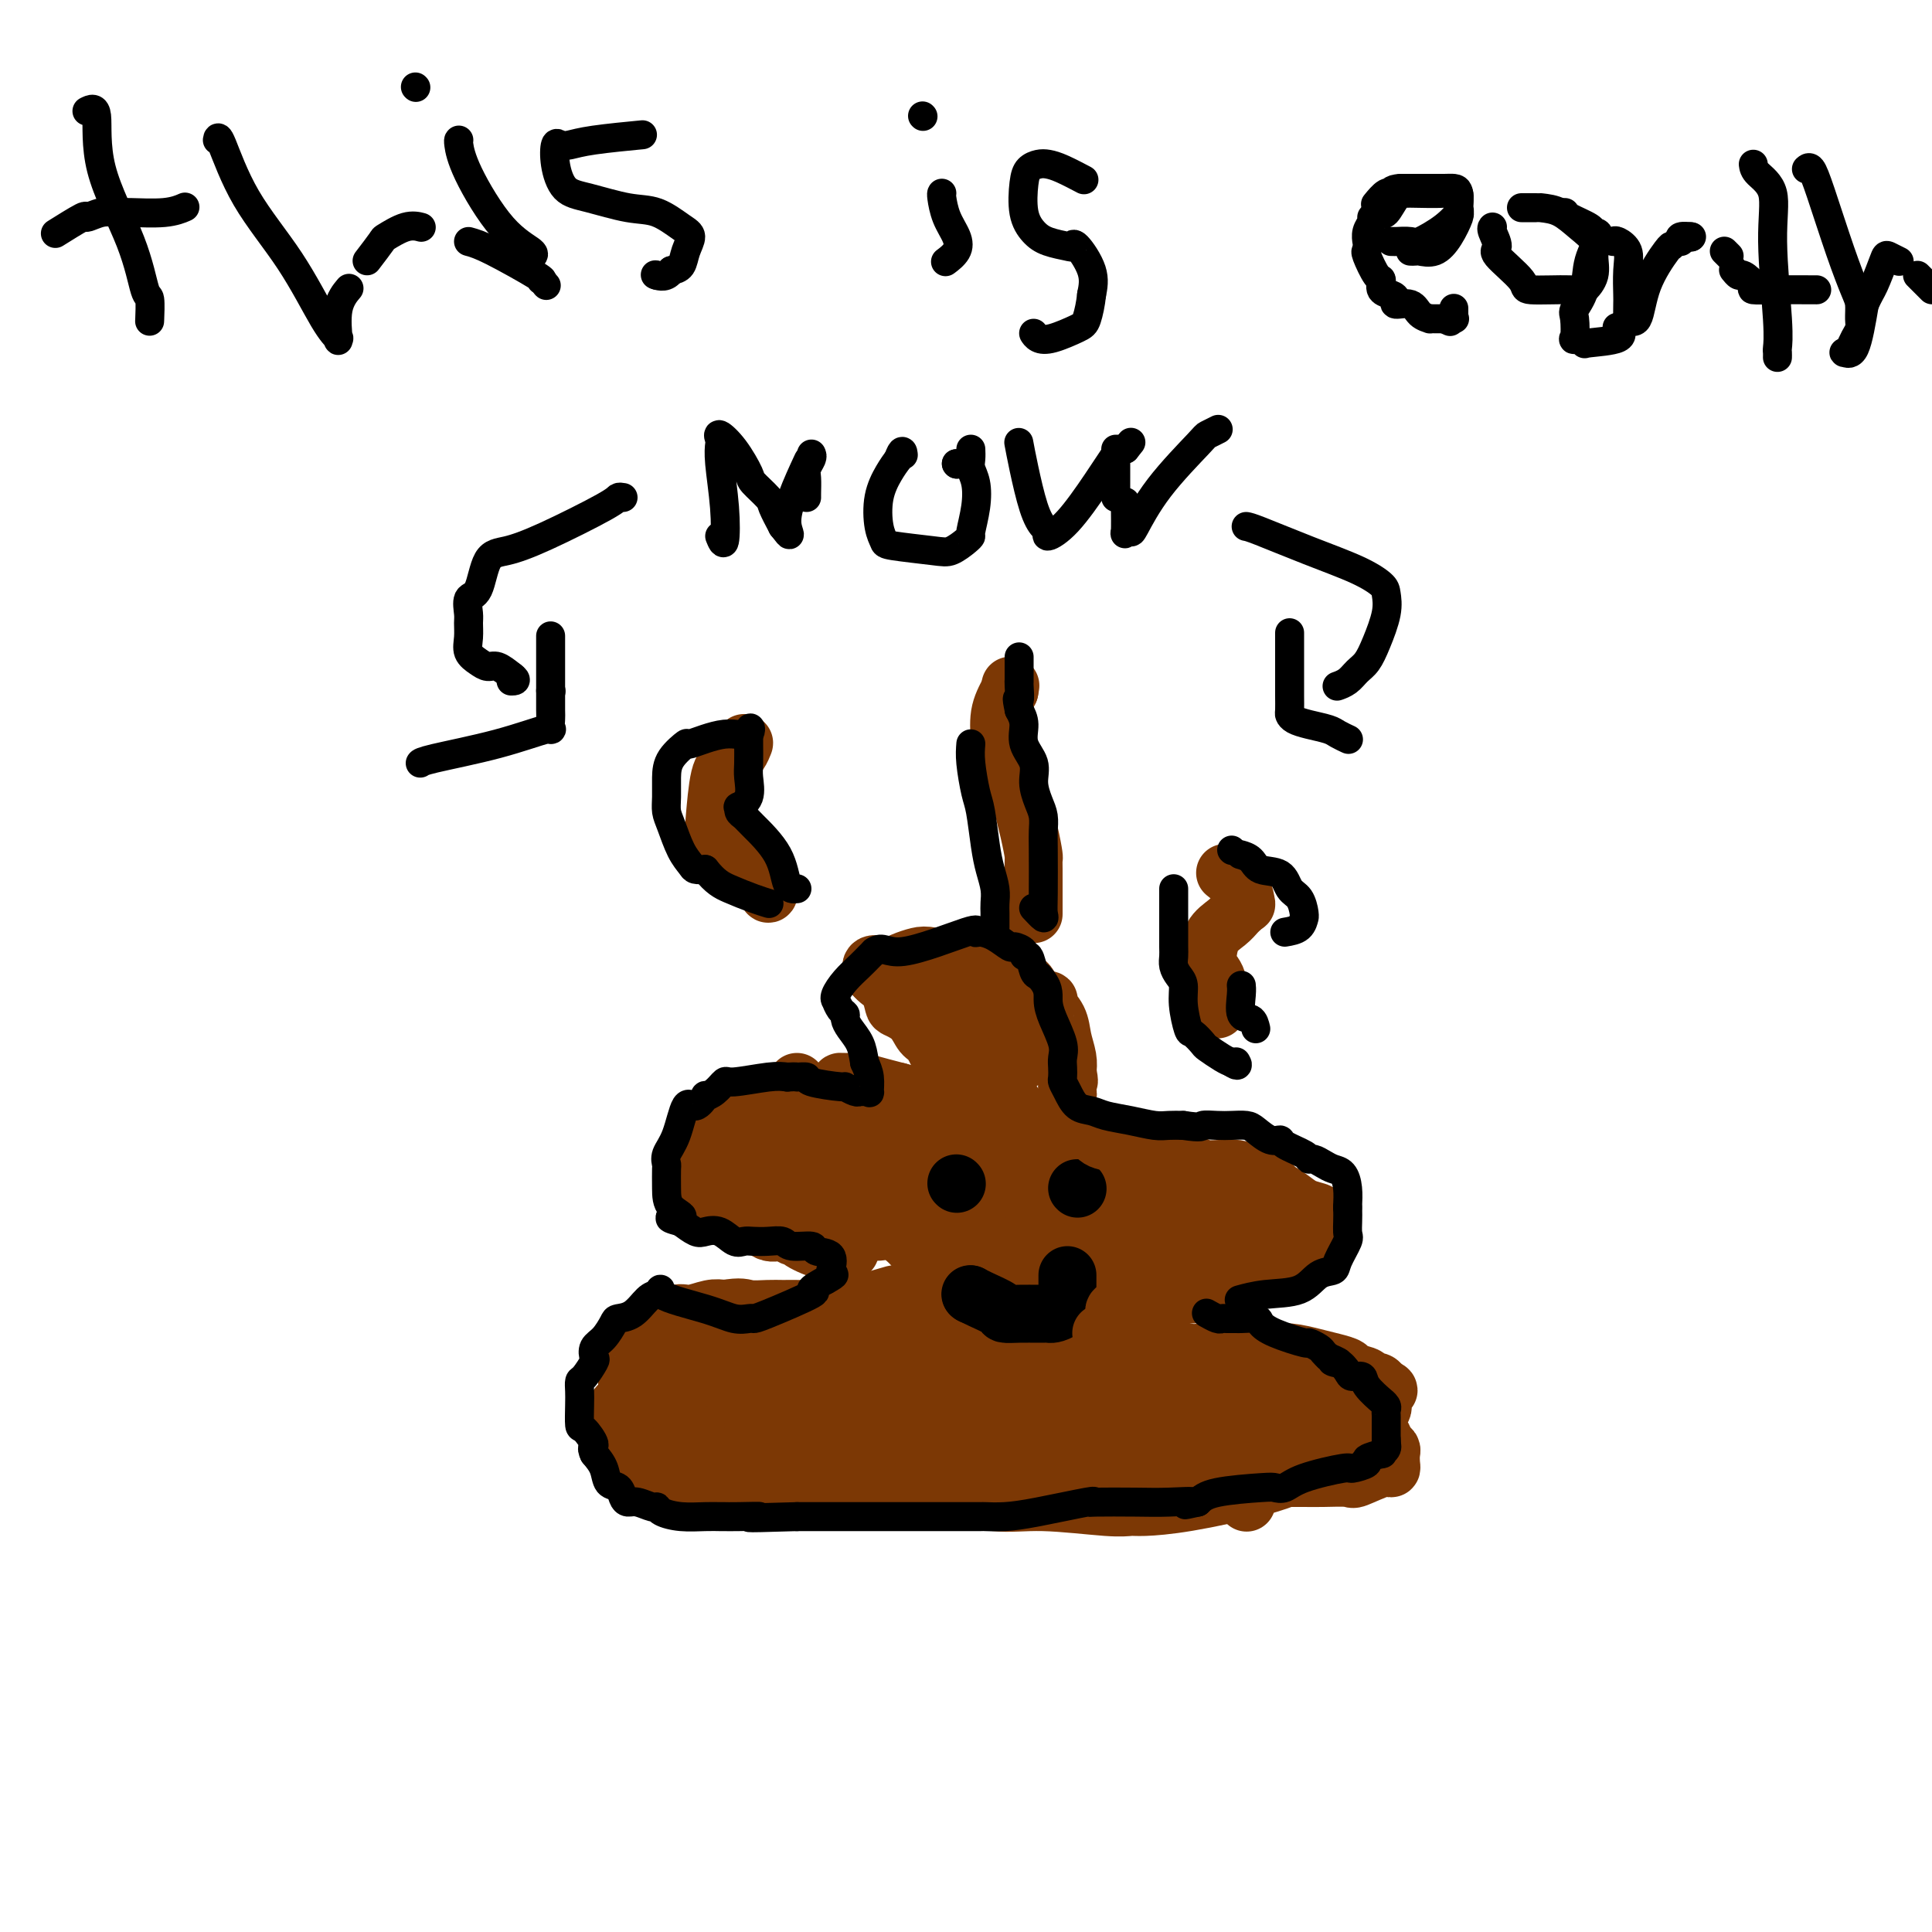 <svg viewBox='0 0 400 400' version='1.1' xmlns='http://www.w3.org/2000/svg' xmlns:xlink='http://www.w3.org/1999/xlink'><g fill='none' stroke='#7C3805' stroke-width='12' stroke-linecap='round' stroke-linejoin='round'><path d='M200,198c0.304,-0.002 0.609,-0.005 1,0c0.391,0.005 0.869,0.017 1,0c0.131,-0.017 -0.083,-0.065 1,0c1.083,0.065 3.465,0.241 5,1c1.535,0.759 2.224,2.100 3,3c0.776,0.900 1.640,1.360 2,2c0.360,0.640 0.215,1.462 1,2c0.785,0.538 2.501,0.794 3,1c0.499,0.206 -0.220,0.362 0,1c0.220,0.638 1.379,1.759 2,3c0.621,1.241 0.706,2.603 1,4c0.294,1.397 0.798,2.828 1,4c0.202,1.172 0.101,2.086 0,3'/><path d='M221,222c0.622,2.657 0.177,1.801 0,2c-0.177,0.199 -0.086,1.454 0,2c0.086,0.546 0.167,0.382 0,1c-0.167,0.618 -0.581,2.019 -1,3c-0.419,0.981 -0.842,1.541 -1,2c-0.158,0.459 -0.052,0.817 0,1c0.052,0.183 0.050,0.193 0,0c-0.050,-0.193 -0.149,-0.588 0,0c0.149,0.588 0.545,2.158 1,3c0.455,0.842 0.968,0.957 1,1c0.032,0.043 -0.417,0.014 0,0c0.417,-0.014 1.699,-0.014 3,0c1.301,0.014 2.619,0.042 4,0c1.381,-0.042 2.823,-0.155 4,0c1.177,0.155 2.088,0.577 3,1'/><path d='M235,238c2.696,0.247 1.936,-0.136 2,0c0.064,0.136 0.951,0.791 2,1c1.049,0.209 2.261,-0.028 3,0c0.739,0.028 1.004,0.322 2,1c0.996,0.678 2.723,1.739 5,2c2.277,0.261 5.102,-0.278 7,0c1.898,0.278 2.867,1.374 4,2c1.133,0.626 2.430,0.784 3,1c0.570,0.216 0.412,0.492 1,1c0.588,0.508 1.923,1.249 3,2c1.077,0.751 1.896,1.511 3,2c1.104,0.489 2.492,0.709 3,1c0.508,0.291 0.137,0.655 0,1c-0.137,0.345 -0.039,0.670 0,1c0.039,0.330 0.020,0.665 0,1'/><path d='M273,254c2.748,2.029 1.117,1.103 0,1c-1.117,-0.103 -1.720,0.617 -2,1c-0.280,0.383 -0.238,0.428 -1,1c-0.762,0.572 -2.329,1.670 -3,2c-0.671,0.330 -0.446,-0.107 -1,0c-0.554,0.107 -1.887,0.760 -3,1c-1.113,0.240 -2.007,0.067 -3,0c-0.993,-0.067 -2.085,-0.029 -3,0c-0.915,0.029 -1.652,0.050 -3,0c-1.348,-0.050 -3.306,-0.172 -4,0c-0.694,0.172 -0.122,0.637 -1,1c-0.878,0.363 -3.204,0.623 -5,1c-1.796,0.377 -3.060,0.871 -4,1c-0.940,0.129 -1.554,-0.106 -2,0c-0.446,0.106 -0.723,0.553 -1,1'/><path d='M237,264c-4.847,0.786 -1.964,0.252 -1,0c0.964,-0.252 0.011,-0.222 -1,0c-1.011,0.222 -2.078,0.637 -3,1c-0.922,0.363 -1.697,0.674 -2,1c-0.303,0.326 -0.135,0.668 0,1c0.135,0.332 0.235,0.655 0,1c-0.235,0.345 -0.805,0.712 -1,1c-0.195,0.288 -0.016,0.497 0,1c0.016,0.503 -0.131,1.301 0,2c0.131,0.699 0.541,1.298 1,2c0.459,0.702 0.968,1.508 2,2c1.032,0.492 2.585,0.671 3,1c0.415,0.329 -0.310,0.808 0,1c0.310,0.192 1.655,0.096 3,0'/><path d='M238,278c1.780,1.480 1.729,1.181 2,1c0.271,-0.181 0.865,-0.245 2,0c1.135,0.245 2.813,0.798 4,1c1.187,0.202 1.884,0.053 3,0c1.116,-0.053 2.651,-0.011 4,0c1.349,0.011 2.513,-0.008 4,0c1.487,0.008 3.295,0.044 5,0c1.705,-0.044 3.305,-0.166 5,0c1.695,0.166 3.485,0.622 5,1c1.515,0.378 2.754,0.680 4,1c1.246,0.320 2.498,0.659 3,1c0.502,0.341 0.253,0.682 1,1c0.747,0.318 2.489,0.611 3,1c0.511,0.389 -0.209,0.874 0,1c0.209,0.126 1.345,-0.107 2,0c0.655,0.107 0.827,0.553 1,1'/><path d='M286,287c2.936,1.258 0.776,0.904 0,1c-0.776,0.096 -0.166,0.642 0,1c0.166,0.358 -0.110,0.528 0,1c0.110,0.472 0.606,1.244 0,2c-0.606,0.756 -2.312,1.495 -3,2c-0.688,0.505 -0.356,0.777 -1,1c-0.644,0.223 -2.263,0.399 -4,1c-1.737,0.601 -3.592,1.628 -5,2c-1.408,0.372 -2.370,0.089 -4,0c-1.630,-0.089 -3.927,0.015 -7,0c-3.073,-0.015 -6.923,-0.148 -10,0c-3.077,0.148 -5.381,0.576 -9,1c-3.619,0.424 -8.551,0.845 -13,1c-4.449,0.155 -8.414,0.044 -11,0c-2.586,-0.044 -3.793,-0.022 -5,0'/><path d='M214,300c-9.386,0.310 -3.351,0.084 -2,0c1.351,-0.084 -1.983,-0.026 -4,0c-2.017,0.026 -2.718,0.021 -3,0c-0.282,-0.021 -0.146,-0.058 -2,0c-1.854,0.058 -5.698,0.212 -8,0c-2.302,-0.212 -3.063,-0.789 -4,-1c-0.937,-0.211 -2.052,-0.057 -5,0c-2.948,0.057 -7.729,0.015 -11,0c-3.271,-0.015 -5.032,-0.003 -7,0c-1.968,0.003 -4.143,-0.002 -5,0c-0.857,0.002 -0.398,0.012 -1,0c-0.602,-0.012 -2.266,-0.048 -3,0c-0.734,0.048 -0.537,0.178 -1,0c-0.463,-0.178 -1.586,-0.663 -3,-1c-1.414,-0.337 -3.118,-0.525 -5,-1c-1.882,-0.475 -3.941,-1.238 -6,-2'/><path d='M144,295c-3.297,-0.452 -4.040,0.419 -5,0c-0.960,-0.419 -2.138,-2.128 -3,-3c-0.862,-0.872 -1.407,-0.907 -2,-1c-0.593,-0.093 -1.233,-0.245 -2,-1c-0.767,-0.755 -1.662,-2.112 -2,-3c-0.338,-0.888 -0.119,-1.308 0,-2c0.119,-0.692 0.139,-1.657 0,-2c-0.139,-0.343 -0.436,-0.066 0,-1c0.436,-0.934 1.604,-3.081 2,-4c0.396,-0.919 0.019,-0.609 0,-1c-0.019,-0.391 0.319,-1.481 1,-2c0.681,-0.519 1.705,-0.465 3,-1c1.295,-0.535 2.863,-1.659 4,-2c1.137,-0.341 1.845,0.100 3,0c1.155,-0.100 2.759,-0.743 4,-1c1.241,-0.257 2.121,-0.129 3,0'/><path d='M150,271c3.557,-0.619 3.948,-0.165 5,0c1.052,0.165 2.763,0.043 4,0c1.237,-0.043 2.000,-0.005 3,0c1.000,0.005 2.236,-0.022 4,0c1.764,0.022 4.056,0.094 6,0c1.944,-0.094 3.538,-0.353 6,-1c2.462,-0.647 5.790,-1.680 7,-2c1.210,-0.320 0.300,0.074 1,0c0.700,-0.074 3.008,-0.617 4,-1c0.992,-0.383 0.668,-0.608 1,-1c0.332,-0.392 1.320,-0.952 2,-1c0.680,-0.048 1.051,0.415 1,0c-0.051,-0.415 -0.526,-1.707 -1,-3'/><path d='M193,262c0.082,-1.156 -1.213,-1.545 -2,-2c-0.787,-0.455 -1.067,-0.975 -2,-2c-0.933,-1.025 -2.519,-2.555 -4,-3c-1.481,-0.445 -2.858,0.193 -4,0c-1.142,-0.193 -2.051,-1.218 -3,-2c-0.949,-0.782 -1.940,-1.321 -3,-2c-1.060,-0.679 -2.191,-1.498 -3,-2c-0.809,-0.502 -1.296,-0.687 -2,-1c-0.704,-0.313 -1.625,-0.752 -3,-2c-1.375,-1.248 -3.206,-3.303 -4,-4c-0.794,-0.697 -0.553,-0.036 -1,0c-0.447,0.036 -1.584,-0.554 -2,-1c-0.416,-0.446 -0.112,-0.748 0,-1c0.112,-0.252 0.030,-0.452 0,-1c-0.030,-0.548 -0.009,-1.442 0,-2c0.009,-0.558 0.004,-0.779 0,-1'/><path d='M160,236c-0.096,-1.156 -0.337,-1.548 0,-2c0.337,-0.452 1.252,-0.966 2,-1c0.748,-0.034 1.331,0.411 3,0c1.669,-0.411 4.426,-1.679 6,-2c1.574,-0.321 1.965,0.306 3,0c1.035,-0.306 2.712,-1.546 4,-2c1.288,-0.454 2.186,-0.122 3,0c0.814,0.122 1.544,0.033 2,0c0.456,-0.033 0.638,-0.009 2,0c1.362,0.009 3.905,0.002 5,0c1.095,-0.002 0.741,-0.001 1,0c0.259,0.001 1.129,0.000 2,0'/><path d='M193,229c2.486,-0.137 1.202,-0.480 1,-1c-0.202,-0.520 0.680,-1.218 1,-2c0.320,-0.782 0.080,-1.649 0,-2c-0.080,-0.351 0.000,-0.186 0,-1c-0.000,-0.814 -0.082,-2.606 0,-3c0.082,-0.394 0.327,0.609 0,0c-0.327,-0.609 -1.225,-2.830 -2,-4c-0.775,-1.170 -1.425,-1.290 -2,-2c-0.575,-0.710 -1.075,-2.011 -2,-3c-0.925,-0.989 -2.276,-1.666 -3,-2c-0.724,-0.334 -0.821,-0.324 -1,-1c-0.179,-0.676 -0.440,-2.037 -1,-3c-0.560,-0.963 -1.420,-1.529 -2,-2c-0.580,-0.471 -0.880,-0.849 -1,-1c-0.120,-0.151 -0.060,-0.076 0,0'/><path d='M181,202c-1.813,-3.250 0.656,-2.374 2,-2c1.344,0.374 1.565,0.248 2,0c0.435,-0.248 1.085,-0.616 2,-1c0.915,-0.384 2.097,-0.784 3,-1c0.903,-0.216 1.528,-0.248 3,0c1.472,0.248 3.792,0.778 6,2c2.208,1.222 4.305,3.138 6,5c1.695,1.862 2.989,3.672 4,5c1.011,1.328 1.738,2.174 2,3c0.262,0.826 0.059,1.633 0,2c-0.059,0.367 0.025,0.294 0,1c-0.025,0.706 -0.161,2.190 0,3c0.161,0.810 0.617,0.946 0,1c-0.617,0.054 -2.309,0.027 -4,0'/><path d='M207,220c-2.081,-0.919 -5.283,-3.718 -8,-7c-2.717,-3.282 -4.948,-7.049 -6,-9c-1.052,-1.951 -0.924,-2.087 -1,-2c-0.076,0.087 -0.355,0.397 0,1c0.355,0.603 1.343,1.499 3,4c1.657,2.501 3.984,6.608 7,11c3.016,4.392 6.723,9.070 9,12c2.277,2.930 3.124,4.111 4,5c0.876,0.889 1.781,1.486 2,2c0.219,0.514 -0.249,0.946 0,2c0.249,1.054 1.214,2.730 2,4c0.786,1.270 1.393,2.135 2,3'/><path d='M221,246c4.665,6.893 2.326,3.125 2,2c-0.326,-1.125 1.360,0.393 3,1c1.640,0.607 3.234,0.302 5,0c1.766,-0.302 3.704,-0.602 5,-1c1.296,-0.398 1.951,-0.895 3,-1c1.049,-0.105 2.492,0.182 3,0c0.508,-0.182 0.082,-0.833 1,-1c0.918,-0.167 3.180,0.151 5,0c1.820,-0.151 3.199,-0.773 4,-1c0.801,-0.227 1.023,-0.061 1,0c-0.023,0.061 -0.292,0.017 0,0c0.292,-0.017 1.146,-0.009 2,0'/><path d='M255,245c4.117,-0.420 2.409,0.531 2,1c-0.409,0.469 0.480,0.455 1,1c0.520,0.545 0.671,1.647 1,2c0.329,0.353 0.836,-0.045 1,0c0.164,0.045 -0.014,0.533 0,1c0.014,0.467 0.219,0.913 0,1c-0.219,0.087 -0.863,-0.184 -3,0c-2.137,0.184 -5.769,0.824 -10,0c-4.231,-0.824 -9.062,-3.114 -13,-4c-3.938,-0.886 -6.983,-0.370 -10,-1c-3.017,-0.630 -6.004,-2.406 -9,-3c-2.996,-0.594 -5.999,-0.006 -9,0c-3.001,0.006 -6.000,-0.570 -8,-1c-2.000,-0.430 -3.000,-0.715 -4,-1'/><path d='M194,241c-9.422,-1.995 -6.478,-1.984 -6,-2c0.478,-0.016 -1.509,-0.060 -3,0c-1.491,0.060 -2.487,0.222 -3,0c-0.513,-0.222 -0.545,-0.830 -1,-1c-0.455,-0.170 -1.334,0.098 -3,0c-1.666,-0.098 -4.118,-0.562 -6,-1c-1.882,-0.438 -3.192,-0.849 -4,-1c-0.808,-0.151 -1.113,-0.041 -2,0c-0.887,0.041 -2.355,0.015 -3,0c-0.645,-0.015 -0.467,-0.018 -1,0c-0.533,0.018 -1.779,0.056 -3,0c-1.221,-0.056 -2.418,-0.206 -3,0c-0.582,0.206 -0.548,0.766 -1,1c-0.452,0.234 -1.391,0.140 -2,0c-0.609,-0.140 -0.888,-0.326 -1,0c-0.112,0.326 -0.056,1.163 0,2'/><path d='M152,239c-2.265,0.908 0.071,1.679 2,3c1.929,1.321 3.450,3.191 5,4c1.550,0.809 3.130,0.557 5,1c1.870,0.443 4.031,1.582 6,2c1.969,0.418 3.746,0.113 6,0c2.254,-0.113 4.984,-0.036 8,0c3.016,0.036 6.319,0.031 10,0c3.681,-0.031 7.739,-0.088 10,0c2.261,0.088 2.725,0.321 4,0c1.275,-0.321 3.359,-1.196 6,-2c2.641,-0.804 5.837,-1.536 8,-2c2.163,-0.464 3.291,-0.661 4,-1c0.709,-0.339 0.999,-0.822 1,-1c0.001,-0.178 -0.285,-0.051 -2,-1c-1.715,-0.949 -4.857,-2.975 -8,-5'/><path d='M217,237c-3.504,-1.774 -7.766,-2.708 -11,-4c-3.234,-1.292 -5.442,-2.942 -7,-4c-1.558,-1.058 -2.467,-1.523 -3,-2c-0.533,-0.477 -0.691,-0.966 -1,-1c-0.309,-0.034 -0.769,0.388 -1,0c-0.231,-0.388 -0.234,-1.584 0,-2c0.234,-0.416 0.703,-0.051 1,0c0.297,0.051 0.420,-0.213 1,-1c0.580,-0.787 1.618,-2.096 2,-3c0.382,-0.904 0.109,-1.401 1,0c0.891,1.401 2.945,4.701 5,8'/><path d='M204,228c2.183,4.940 4.641,13.292 7,20c2.359,6.708 4.619,11.774 6,15c1.381,3.226 1.884,4.613 2,5c0.116,0.387 -0.155,-0.226 0,0c0.155,0.226 0.735,1.290 1,0c0.265,-1.290 0.215,-4.933 1,-9c0.785,-4.067 2.404,-8.556 3,-11c0.596,-2.444 0.170,-2.841 0,-3c-0.170,-0.159 -0.085,-0.079 0,0'/><path d='M225,242c0.000,0.000 0.100,0.100 0.1,0.1'/><path d='M230,246c-0.000,0.794 -0.000,1.588 0,2c0.000,0.412 0.000,0.443 0,1c-0.000,0.557 -0.002,1.641 0,2c0.002,0.359 0.006,-0.006 0,0c-0.006,0.006 -0.024,0.383 0,1c0.024,0.617 0.090,1.472 0,2c-0.090,0.528 -0.336,0.727 0,1c0.336,0.273 1.255,0.620 1,0c-0.255,-0.620 -1.684,-2.205 -5,-6c-3.316,-3.795 -8.519,-9.798 -12,-14c-3.481,-4.202 -5.241,-6.601 -7,-9'/><path d='M207,226c-4.244,-5.400 -3.356,-4.400 -3,-4c0.356,0.400 0.178,0.200 0,0'/><path d='M204,221c-0.221,-0.194 -0.441,-0.388 -1,1c-0.559,1.388 -1.456,4.358 -2,7c-0.544,2.642 -0.735,4.956 -1,7c-0.265,2.044 -0.604,3.819 -1,6c-0.396,2.181 -0.850,4.769 -1,7c-0.150,2.231 0.005,4.106 0,6c-0.005,1.894 -0.171,3.808 0,5c0.171,1.192 0.678,1.662 1,2c0.322,0.338 0.457,0.544 0,1c-0.457,0.456 -1.508,1.161 0,1c1.508,-0.161 5.574,-1.189 9,-3c3.426,-1.811 6.213,-4.406 9,-7'/><path d='M217,254c3.686,-2.072 3.901,-2.751 4,-3c0.099,-0.249 0.081,-0.066 0,0c-0.081,0.066 -0.226,0.017 1,0c1.226,-0.017 3.822,-0.002 5,0c1.178,0.002 0.936,-0.010 1,0c0.064,0.010 0.433,0.042 2,0c1.567,-0.042 4.330,-0.159 7,0c2.670,0.159 5.245,0.595 7,1c1.755,0.405 2.690,0.778 3,1c0.310,0.222 -0.004,0.294 0,1c0.004,0.706 0.324,2.046 0,3c-0.324,0.954 -1.294,1.521 -2,2c-0.706,0.479 -1.148,0.871 -2,1c-0.852,0.129 -2.114,-0.004 -3,0c-0.886,0.004 -1.396,0.144 -3,0c-1.604,-0.144 -4.302,-0.572 -7,-1'/><path d='M230,259c-3.119,-0.952 -3.418,-3.332 -4,-4c-0.582,-0.668 -1.448,0.376 -3,0c-1.552,-0.376 -3.790,-2.170 -6,-3c-2.210,-0.830 -4.390,-0.695 -6,-1c-1.610,-0.305 -2.648,-1.050 -4,-2c-1.352,-0.950 -3.016,-2.105 -4,-3c-0.984,-0.895 -1.287,-1.530 -2,-2c-0.713,-0.470 -1.835,-0.774 -2,-1c-0.165,-0.226 0.628,-0.373 0,0c-0.628,0.373 -2.677,1.266 -3,4c-0.323,2.734 1.078,7.310 2,11c0.922,3.690 1.364,6.493 2,9c0.636,2.507 1.468,4.716 3,5c1.532,0.284 3.766,-1.358 6,-3'/><path d='M209,269c2.508,-1.661 5.777,-4.315 8,-6c2.223,-1.685 3.401,-2.403 4,-3c0.599,-0.597 0.619,-1.074 1,-2c0.381,-0.926 1.123,-2.301 2,-3c0.877,-0.699 1.887,-0.723 3,-1c1.113,-0.277 2.328,-0.807 3,-1c0.672,-0.193 0.802,-0.049 1,0c0.198,0.049 0.465,0.005 1,0c0.535,-0.005 1.337,0.031 2,1c0.663,0.969 1.186,2.871 0,4c-1.186,1.129 -4.082,1.485 -7,2c-2.918,0.515 -5.859,1.188 -10,1c-4.141,-0.188 -9.481,-1.236 -12,-2c-2.519,-0.764 -2.217,-1.244 -2,-2c0.217,-0.756 0.348,-1.787 0,-2c-0.348,-0.213 -1.174,0.394 -2,1'/><path d='M201,256c-3.005,0.275 -2.518,3.464 -3,6c-0.482,2.536 -1.935,4.421 -3,6c-1.065,1.579 -1.743,2.854 -2,4c-0.257,1.146 -0.091,2.163 0,3c0.091,0.837 0.109,1.493 0,2c-0.109,0.507 -0.344,0.867 0,1c0.344,0.133 1.269,0.041 0,0c-1.269,-0.041 -4.731,-0.032 -8,0c-3.269,0.032 -6.345,0.085 -8,0c-1.655,-0.085 -1.887,-0.310 -4,0c-2.113,0.310 -6.105,1.155 -9,2c-2.895,0.845 -4.694,1.690 -7,2c-2.306,0.310 -5.121,0.083 -7,0c-1.879,-0.083 -2.823,-0.024 -4,0c-1.177,0.024 -2.589,0.012 -4,0'/><path d='M142,282c-8.053,0.627 -2.685,0.195 -1,0c1.685,-0.195 -0.313,-0.151 -1,0c-0.687,0.151 -0.063,0.411 1,1c1.063,0.589 2.566,1.507 5,2c2.434,0.493 5.798,0.560 9,1c3.202,0.440 6.241,1.253 9,2c2.759,0.747 5.236,1.430 8,2c2.764,0.570 5.813,1.029 11,2c5.187,0.971 12.512,2.454 16,3c3.488,0.546 3.139,0.156 5,0c1.861,-0.156 5.930,-0.078 10,0'/><path d='M214,295c3.727,-0.636 5.543,-2.227 8,-3c2.457,-0.773 5.553,-0.729 8,-1c2.447,-0.271 4.244,-0.857 6,-1c1.756,-0.143 3.470,0.158 5,0c1.530,-0.158 2.875,-0.774 5,-1c2.125,-0.226 5.028,-0.062 7,0c1.972,0.062 3.012,0.021 4,0c0.988,-0.021 1.922,-0.022 3,0c1.078,0.022 2.299,0.068 4,0c1.701,-0.068 3.881,-0.249 5,0c1.119,0.249 1.177,0.928 1,1c-0.177,0.072 -0.588,-0.464 -1,-1'/><path d='M269,289c4.776,-0.238 0.216,-0.333 -6,-1c-6.216,-0.667 -14.090,-1.907 -19,-3c-4.910,-1.093 -6.857,-2.038 -10,-3c-3.143,-0.962 -7.481,-1.942 -11,-3c-3.519,-1.058 -6.219,-2.193 -9,-3c-2.781,-0.807 -5.642,-1.287 -9,-2c-3.358,-0.713 -7.214,-1.658 -10,-2c-2.786,-0.342 -4.502,-0.079 -5,0c-0.498,0.079 0.221,-0.024 1,0c0.779,0.024 1.618,0.175 5,1c3.382,0.825 9.309,2.324 15,4c5.691,1.676 11.148,3.528 15,5c3.852,1.472 6.101,2.563 5,3c-1.101,0.437 -5.550,0.218 -10,0'/><path d='M221,285c-7.467,0.000 -21.134,0.001 -28,0c-6.866,-0.001 -6.932,-0.004 -7,0c-0.068,0.004 -0.139,0.015 -1,0c-0.861,-0.015 -2.514,-0.058 1,1c3.514,1.058 12.193,3.216 22,4c9.807,0.784 20.741,0.195 28,0c7.259,-0.195 10.845,0.004 12,0c1.155,-0.004 -0.119,-0.211 0,0c0.119,0.211 1.631,0.841 0,0c-1.631,-0.841 -6.406,-3.153 -14,-4c-7.594,-0.847 -18.006,-0.228 -25,0c-6.994,0.228 -10.570,0.065 -14,0c-3.430,-0.065 -6.715,-0.033 -10,0'/><path d='M185,286c-9.283,0.002 -7.990,0.006 -8,0c-0.010,-0.006 -1.322,-0.023 -2,0c-0.678,0.023 -0.723,0.087 -1,0c-0.277,-0.087 -0.787,-0.325 -1,0c-0.213,0.325 -0.128,1.211 -2,2c-1.872,0.789 -5.700,1.479 -8,2c-2.300,0.521 -3.070,0.872 -4,1c-0.930,0.128 -2.018,0.034 2,0c4.018,-0.034 13.142,-0.009 20,0c6.858,0.009 11.451,0.002 14,0c2.549,-0.002 3.054,-0.001 4,0c0.946,0.001 2.332,0.000 4,0c1.668,-0.000 3.620,-0.000 5,0c1.380,0.000 2.190,0.000 3,0'/><path d='M211,291c8.089,0.000 2.311,0.000 0,0c-2.311,0.000 -1.156,0.000 0,0'/></g>
<g fill='none' stroke='#000000' stroke-width='12' stroke-linecap='round' stroke-linejoin='round'><path d='M223,246c0.000,0.000 0.100,0.100 0.1,0.1'/><path d='M198,245c0.000,0.000 0.100,0.100 0.1,0.1'/><path d='M221,264c-0.001,0.366 -0.002,0.731 0,1c0.002,0.269 0.008,0.440 0,1c-0.008,0.560 -0.029,1.509 0,2c0.029,0.491 0.109,0.524 0,1c-0.109,0.476 -0.405,1.395 -1,2c-0.595,0.605 -1.487,0.895 -2,1c-0.513,0.105 -0.645,0.026 -1,0c-0.355,-0.026 -0.931,0.001 -2,0c-1.069,-0.001 -2.630,-0.028 -4,0c-1.370,0.028 -2.549,0.113 -3,0c-0.451,-0.113 -0.173,-0.422 -1,-1c-0.827,-0.578 -2.758,-1.423 -4,-2c-1.242,-0.577 -1.796,-0.886 -2,-1c-0.204,-0.114 -0.058,-0.033 0,0c0.058,0.033 0.029,0.016 0,0'/><path d='M201,268c0.000,0.000 0.100,0.100 0.1,0.1'/></g>
<g fill='none' stroke='#7C3805' stroke-width='12' stroke-linecap='round' stroke-linejoin='round'><path d='M252,209c0.016,-0.408 0.032,-0.816 0,-1c-0.032,-0.184 -0.114,-0.145 0,-1c0.114,-0.855 0.422,-2.604 0,-4c-0.422,-1.396 -1.576,-2.439 -2,-3c-0.424,-0.561 -0.118,-0.639 0,-1c0.118,-0.361 0.049,-1.003 0,-1c-0.049,0.003 -0.077,0.653 0,0c0.077,-0.653 0.258,-2.608 1,-4c0.742,-1.392 2.046,-2.221 3,-3c0.954,-0.779 1.558,-1.508 2,-2c0.442,-0.492 0.721,-0.746 1,-1'/><path d='M257,188c1.167,-1.021 1.086,-0.573 1,-1c-0.086,-0.427 -0.177,-1.730 -1,-3c-0.823,-1.270 -2.378,-2.506 -3,-3c-0.622,-0.494 -0.311,-0.247 0,0'/><path d='M214,189c-0.000,0.230 -0.000,0.461 0,0c0.000,-0.461 0.001,-1.613 0,-3c-0.001,-1.387 -0.002,-3.010 0,-4c0.002,-0.990 0.008,-1.347 0,-2c-0.008,-0.653 -0.028,-1.601 0,-2c0.028,-0.399 0.106,-0.248 0,-1c-0.106,-0.752 -0.396,-2.405 -1,-5c-0.604,-2.595 -1.520,-6.131 -2,-8c-0.480,-1.869 -0.522,-2.071 -1,-3c-0.478,-0.929 -1.390,-2.586 -2,-4c-0.610,-1.414 -0.916,-2.585 -1,-3c-0.084,-0.415 0.054,-0.073 0,-1c-0.054,-0.927 -0.301,-3.122 0,-5c0.301,-1.878 1.151,-3.439 2,-5'/><path d='M209,143c0.333,-1.833 0.167,-0.917 0,0'/><path d='M159,184c-0.052,0.427 -0.104,0.854 0,1c0.104,0.146 0.365,0.010 0,-1c-0.365,-1.010 -1.355,-2.895 -2,-4c-0.645,-1.105 -0.944,-1.431 -2,-2c-1.056,-0.569 -2.869,-1.381 -4,-2c-1.131,-0.619 -1.579,-1.044 -2,-2c-0.421,-0.956 -0.814,-2.444 -1,-3c-0.186,-0.556 -0.165,-0.181 0,-2c0.165,-1.819 0.475,-5.832 1,-8c0.525,-2.168 1.265,-2.490 2,-3c0.735,-0.510 1.465,-1.209 2,-2c0.535,-0.791 0.875,-1.675 1,-2c0.125,-0.325 0.036,-0.093 0,0c-0.036,0.093 -0.018,0.046 0,0'/><path d='M228,276c0.467,0.469 0.935,0.938 1,1c0.065,0.062 -0.272,-0.283 1,0c1.272,0.283 4.152,1.194 7,2c2.848,0.806 5.663,1.508 8,2c2.337,0.492 4.196,0.773 6,1c1.804,0.227 3.551,0.400 6,1c2.449,0.600 5.599,1.626 7,2c1.401,0.374 1.055,0.094 2,0c0.945,-0.094 3.183,-0.003 4,0c0.817,0.003 0.212,-0.083 1,0c0.788,0.083 2.968,0.334 4,1c1.032,0.666 0.916,1.745 1,2c0.084,0.255 0.369,-0.316 1,0c0.631,0.316 1.609,1.519 2,2c0.391,0.481 0.196,0.241 0,0'/><path d='M279,290c1.246,0.750 2.361,0.624 3,1c0.639,0.376 0.802,1.253 1,2c0.198,0.747 0.431,1.365 1,2c0.569,0.635 1.473,1.287 2,2c0.527,0.713 0.678,1.488 1,2c0.322,0.512 0.816,0.762 1,1c0.184,0.238 0.060,0.464 0,1c-0.060,0.536 -0.054,1.384 0,2c0.054,0.616 0.157,1.002 0,1c-0.157,-0.002 -0.573,-0.393 -2,0c-1.427,0.393 -3.866,1.569 -5,2c-1.134,0.431 -0.964,0.115 -2,0c-1.036,-0.115 -3.279,-0.031 -5,0c-1.721,0.031 -2.920,0.009 -4,0c-1.080,-0.009 -2.040,-0.004 -3,0'/><path d='M267,306c-3.302,0.387 -1.058,-0.145 -1,0c0.058,0.145 -2.069,0.968 -6,2c-3.931,1.032 -9.665,2.272 -14,3c-4.335,0.728 -7.271,0.943 -9,1c-1.729,0.057 -2.249,-0.045 -3,0c-0.751,0.045 -1.731,0.236 -5,0c-3.269,-0.236 -8.827,-0.900 -13,-1c-4.173,-0.100 -6.960,0.366 -10,0c-3.040,-0.366 -6.334,-1.562 -10,-2c-3.666,-0.438 -7.705,-0.118 -12,0c-4.295,0.118 -8.846,0.032 -12,0c-3.154,-0.032 -4.911,-0.011 -7,0c-2.089,0.011 -4.508,0.013 -6,0c-1.492,-0.013 -2.055,-0.042 -3,0c-0.945,0.042 -2.270,0.155 -4,0c-1.730,-0.155 -3.865,-0.577 -6,-1'/><path d='M146,308c-14.839,-0.942 -6.438,-1.299 -4,-2c2.438,-0.701 -1.087,-1.748 -3,-2c-1.913,-0.252 -2.214,0.290 -3,0c-0.786,-0.290 -2.057,-1.410 -3,-2c-0.943,-0.590 -1.559,-0.648 -2,-1c-0.441,-0.352 -0.706,-0.997 -1,-2c-0.294,-1.003 -0.617,-2.362 -1,-3c-0.383,-0.638 -0.827,-0.554 -1,-1c-0.173,-0.446 -0.077,-1.421 0,-2c0.077,-0.579 0.134,-0.764 0,-1c-0.134,-0.236 -0.459,-0.525 0,-1c0.459,-0.475 1.703,-1.136 4,-2c2.297,-0.864 5.649,-1.932 9,-3'/><path d='M141,286c2.911,-1.311 3.689,-1.089 4,-1c0.311,0.089 0.156,0.044 0,0'/><path d='M230,304c3.333,0.060 6.667,0.119 8,0c1.333,-0.119 0.667,-0.417 2,0c1.333,0.417 4.667,1.548 6,2c1.333,0.452 0.667,0.226 0,0'/><path d='M258,311c0.000,0.000 0.100,0.100 0.1,0.1'/><path d='M231,272c-0.281,-0.331 -0.562,-0.663 0,-1c0.562,-0.337 1.966,-0.681 3,-1c1.034,-0.319 1.699,-0.615 3,-1c1.301,-0.385 3.238,-0.860 5,-1c1.762,-0.140 3.348,0.054 5,0c1.652,-0.054 3.371,-0.355 5,-1c1.629,-0.645 3.169,-1.635 4,-2c0.831,-0.365 0.952,-0.104 1,0c0.048,0.104 0.024,0.052 0,0'/><path d='M247,241c-0.990,-0.366 -1.981,-0.731 -4,-1c-2.019,-0.269 -5.068,-0.440 -7,-1c-1.932,-0.560 -2.749,-1.508 -4,-2c-1.251,-0.492 -2.937,-0.527 -4,-1c-1.063,-0.473 -1.504,-1.384 -2,-2c-0.496,-0.616 -1.047,-0.935 -2,-1c-0.953,-0.065 -2.307,0.126 -4,0c-1.693,-0.126 -3.724,-0.569 -5,-1c-1.276,-0.431 -1.797,-0.850 -3,-1c-1.203,-0.150 -3.090,-0.029 -5,0c-1.910,0.029 -3.845,-0.033 -5,0c-1.155,0.033 -1.530,0.161 -2,0c-0.470,-0.161 -1.033,-0.610 -2,-1c-0.967,-0.390 -2.337,-0.720 -3,-1c-0.663,-0.280 -0.618,-0.508 -2,-1c-1.382,-0.492 -4.191,-1.246 -7,-2'/><path d='M186,226c-10.796,-2.774 -7.285,-2.207 -7,-2c0.285,0.207 -2.654,0.056 -4,0c-1.346,-0.056 -1.099,-0.016 -1,0c0.099,0.016 0.049,0.008 0,0'/><path d='M165,224c-0.903,1.057 -1.807,2.114 -3,3c-1.193,0.886 -2.677,1.603 -4,2c-1.323,0.397 -2.486,0.476 -3,1c-0.514,0.524 -0.380,1.495 -1,2c-0.620,0.505 -1.993,0.544 -3,1c-1.007,0.456 -1.647,1.329 -2,2c-0.353,0.671 -0.420,1.141 -1,2c-0.580,0.859 -1.673,2.108 -2,3c-0.327,0.892 0.111,1.426 0,2c-0.111,0.574 -0.773,1.187 -1,2c-0.227,0.813 -0.020,1.826 0,2c0.020,0.174 -0.149,-0.492 0,0c0.149,0.492 0.614,2.140 1,3c0.386,0.860 0.693,0.930 1,1'/><path d='M147,250c0.739,1.144 1.588,1.004 3,1c1.412,-0.004 3.387,0.128 5,1c1.613,0.872 2.863,2.484 4,3c1.137,0.516 2.162,-0.064 3,0c0.838,0.064 1.489,0.774 2,1c0.511,0.226 0.883,-0.030 1,0c0.117,0.030 -0.021,0.348 1,1c1.021,0.652 3.202,1.639 5,2c1.798,0.361 3.215,0.097 4,0c0.785,-0.097 0.939,-0.028 1,0c0.061,0.028 0.031,0.014 0,0'/></g>
<g fill='none' stroke='#000000' stroke-width='6' stroke-linecap='round' stroke-linejoin='round'><path d='M18,23c0.892,-0.447 1.784,-0.894 2,1c0.216,1.894 -0.243,6.130 1,11c1.243,4.870 4.190,10.374 6,15c1.810,4.626 2.485,8.374 3,10c0.515,1.626 0.869,1.130 1,2c0.131,0.870 0.037,3.106 0,4c-0.037,0.894 -0.019,0.447 0,0'/><path d='M38,43c0.260,-0.114 0.520,-0.228 0,0c-0.520,0.228 -1.822,0.798 -4,1c-2.178,0.202 -5.234,0.037 -7,0c-1.766,-0.037 -2.243,0.054 -3,0c-0.757,-0.054 -1.793,-0.253 -3,0c-1.207,0.253 -2.586,0.957 -3,1c-0.414,0.043 0.136,-0.576 -1,0c-1.136,0.576 -3.960,2.347 -5,3c-1.040,0.653 -0.297,0.186 0,0c0.297,-0.186 0.149,-0.093 0,0'/><path d='M45,29c0.079,-0.517 0.158,-1.035 1,1c0.842,2.035 2.446,6.621 5,11c2.554,4.379 6.058,8.551 9,13c2.942,4.449 5.322,9.173 7,12c1.678,2.827 2.653,3.755 3,4c0.347,0.245 0.065,-0.194 0,0c-0.065,0.194 0.086,1.021 0,0c-0.086,-1.021 -0.408,-3.890 0,-6c0.408,-2.110 1.545,-3.460 2,-4c0.455,-0.540 0.227,-0.270 0,0'/><path d='M76,54c1.252,-1.638 2.504,-3.276 3,-4c0.496,-0.724 0.236,-0.534 1,-1c0.764,-0.466 2.552,-1.587 4,-2c1.448,-0.413 2.557,-0.118 3,0c0.443,0.118 0.222,0.059 0,0'/><path d='M97,50c1.125,0.310 2.250,0.619 5,2c2.750,1.381 7.125,3.833 9,5c1.875,1.167 1.250,1.048 1,1c-0.250,-0.048 -0.125,-0.024 0,0'/><path d='M113,59c0.000,0.000 0.100,0.100 0.1,0.1'/><path d='M95,29c-0.063,0.038 -0.126,0.077 0,1c0.126,0.923 0.440,2.731 2,6c1.560,3.269 4.367,8.000 7,11c2.633,3.000 5.094,4.269 6,5c0.906,0.731 0.259,0.923 0,1c-0.259,0.077 -0.129,0.038 0,0'/><path d='M86,18c0.000,0.000 0.100,0.100 0.1,0.1'/><path d='M132,28c0.882,-0.085 1.764,-0.169 0,0c-1.764,0.169 -6.172,0.592 -9,1c-2.828,0.408 -4.074,0.803 -5,1c-0.926,0.197 -1.532,0.198 -2,0c-0.468,-0.198 -0.797,-0.596 -1,0c-0.203,0.596 -0.278,2.185 0,4c0.278,1.815 0.910,3.855 2,5c1.090,1.145 2.636,1.394 5,2c2.364,0.606 5.544,1.568 8,2c2.456,0.432 4.187,0.333 6,1c1.813,0.667 3.710,2.102 5,3c1.290,0.898 1.975,1.261 2,2c0.025,0.739 -0.609,1.853 -1,3c-0.391,1.147 -0.540,2.328 -1,3c-0.460,0.672 -1.230,0.836 -2,1'/><path d='M139,56c-0.978,1.622 -2.422,1.178 -3,1c-0.578,-0.178 -0.289,-0.089 0,0'/><path d='M136,57c0.000,0.000 0.000,0.000 0,0c0.000,0.000 0.000,0.000 0,0'/><path d='M195,40c-0.057,0.071 -0.114,0.142 0,1c0.114,0.858 0.398,2.503 1,4c0.602,1.497 1.522,2.844 2,4c0.478,1.156 0.513,2.119 0,3c-0.513,0.881 -1.575,1.680 -2,2c-0.425,0.320 -0.212,0.160 0,0'/><path d='M191,24c0.000,0.000 0.100,0.100 0.1,0.1'/><path d='M224,37c0.374,0.197 0.749,0.395 0,0c-0.749,-0.395 -2.621,-1.382 -4,-2c-1.379,-0.618 -2.266,-0.868 -3,-1c-0.734,-0.132 -1.316,-0.145 -2,0c-0.684,0.145 -1.472,0.448 -2,1c-0.528,0.552 -0.797,1.353 -1,3c-0.203,1.647 -0.342,4.141 0,6c0.342,1.859 1.164,3.083 2,4c0.836,0.917 1.685,1.529 3,2c1.315,0.471 3.095,0.803 4,1c0.905,0.197 0.933,0.259 1,0c0.067,-0.259 0.172,-0.839 1,0c0.828,0.839 2.379,3.097 3,5c0.621,1.903 0.310,3.452 0,5'/><path d='M226,61c-0.175,1.816 -0.611,3.856 -1,5c-0.389,1.144 -0.731,1.392 -2,2c-1.269,0.608 -3.464,1.575 -5,2c-1.536,0.425 -2.414,0.307 -3,0c-0.586,-0.307 -0.882,-0.802 -1,-1c-0.118,-0.198 -0.059,-0.099 0,0'/><path d='M288,50c0.507,-0.005 1.013,-0.010 1,0c-0.013,0.010 -0.546,0.034 0,0c0.546,-0.034 2.170,-0.125 3,0c0.830,0.125 0.865,0.467 2,0c1.135,-0.467 3.371,-1.743 5,-3c1.629,-1.257 2.651,-2.495 3,-3c0.349,-0.505 0.025,-0.278 0,-1c-0.025,-0.722 0.250,-2.392 0,-3c-0.250,-0.608 -1.023,-0.152 -3,0c-1.977,0.152 -5.157,0.002 -7,0c-1.843,-0.002 -2.350,0.144 -3,1c-0.650,0.856 -1.444,2.423 -2,3c-0.556,0.577 -0.873,0.165 -1,0c-0.127,-0.165 -0.063,-0.082 0,0'/><path d='M299,66c0.833,0.000 1.667,0.000 2,0c0.333,0.000 0.167,0.000 0,0'/><path d='M301,66c0.000,-0.833 0.000,-1.667 0,-2c0.000,-0.333 0.000,-0.167 0,0'/><path d='M319,43c1.330,0.157 2.659,0.313 4,1c1.341,0.687 2.692,1.904 4,3c1.308,1.096 2.571,2.069 3,3c0.429,0.931 0.022,1.819 0,3c-0.022,1.181 0.339,2.653 0,4c-0.339,1.347 -1.378,2.568 -2,3c-0.622,0.432 -0.827,0.076 -3,0c-2.173,-0.076 -6.313,0.127 -8,0c-1.687,-0.127 -0.921,-0.584 -2,-2c-1.079,-1.416 -4.002,-3.791 -5,-5c-0.998,-1.209 -0.072,-1.252 0,-2c0.072,-0.748 -0.711,-2.201 -1,-3c-0.289,-0.799 -0.082,-0.942 0,-1c0.082,-0.058 0.041,-0.029 0,0'/><path d='M315,43c0.733,0.000 1.467,0.000 2,0c0.533,0.000 0.867,0.000 1,0c0.133,0.000 0.067,0.000 0,0'/><path d='M324,44c-0.012,0.226 -0.024,0.453 1,1c1.024,0.547 3.086,1.416 4,2c0.914,0.584 0.682,0.885 1,1c0.318,0.115 1.185,0.045 1,1c-0.185,0.955 -1.422,2.937 -2,5c-0.578,2.063 -0.497,4.208 -1,6c-0.503,1.792 -1.591,3.230 -2,4c-0.409,0.770 -0.140,0.872 0,2c0.140,1.128 0.151,3.281 0,4c-0.151,0.719 -0.465,0.003 0,0c0.465,-0.003 1.707,0.706 2,1c0.293,0.294 -0.365,0.171 1,0c1.365,-0.171 4.752,-0.392 6,-1c1.248,-0.608 0.357,-1.602 0,-2c-0.357,-0.398 -0.178,-0.199 0,0'/><path d='M334,50c0.196,-0.143 0.392,-0.286 1,0c0.608,0.286 1.627,1.002 2,2c0.373,0.998 0.100,2.278 0,4c-0.100,1.722 -0.029,3.886 0,5c0.029,1.114 0.014,1.180 0,2c-0.014,0.820 -0.028,2.396 0,3c0.028,0.604 0.099,0.235 0,0c-0.099,-0.235 -0.366,-0.336 0,0c0.366,0.336 1.366,1.109 2,0c0.634,-1.109 0.902,-4.101 2,-7c1.098,-2.899 3.026,-5.703 4,-7c0.974,-1.297 0.992,-1.085 1,-1c0.008,0.085 0.004,0.042 0,0'/><path d='M348,50c-0.222,-0.422 -0.444,-0.844 0,-1c0.444,-0.156 1.556,-0.044 2,0c0.444,0.044 0.222,0.022 0,0'/><path d='M350,49c0.000,0.000 0.100,0.100 0.1,0.1'/><path d='M363,34c0.075,0.578 0.150,1.157 1,2c0.850,0.843 2.477,1.952 3,4c0.523,2.048 -0.056,5.036 0,10c0.056,4.964 0.747,11.905 1,16c0.253,4.095 0.068,5.345 0,6c-0.068,0.655 -0.018,0.715 0,1c0.018,0.285 0.005,0.796 0,1c-0.005,0.204 -0.003,0.102 0,0'/><path d='M376,60c0.214,0.004 0.429,0.007 -1,0c-1.429,-0.007 -4.501,-0.025 -7,0c-2.499,0.025 -4.425,0.094 -5,0c-0.575,-0.094 0.199,-0.351 0,-1c-0.199,-0.649 -1.373,-1.689 -2,-2c-0.627,-0.311 -0.707,0.109 -1,0c-0.293,-0.109 -0.798,-0.745 -1,-1c-0.202,-0.255 -0.101,-0.127 0,0'/><path d='M358,53c-0.417,-0.417 -0.833,-0.833 -1,-1c-0.167,-0.167 -0.083,-0.083 0,0'/><path d='M374,35c0.295,-0.262 0.591,-0.524 1,0c0.409,0.524 0.933,1.835 2,5c1.067,3.165 2.679,8.185 4,12c1.321,3.815 2.351,6.426 3,8c0.649,1.574 0.917,2.113 1,3c0.083,0.887 -0.020,2.122 0,3c0.020,0.878 0.161,1.397 0,2c-0.161,0.603 -0.626,1.289 -1,2c-0.374,0.711 -0.658,1.447 -1,2c-0.342,0.553 -0.741,0.921 -1,1c-0.259,0.079 -0.377,-0.133 0,0c0.377,0.133 1.251,0.609 2,-1c0.749,-1.609 1.375,-5.305 2,-9'/><path d='M386,63c0.958,-2.170 1.353,-2.595 2,-4c0.647,-1.405 1.544,-3.789 2,-5c0.456,-1.211 0.469,-1.249 1,-1c0.531,0.249 1.580,0.785 2,1c0.420,0.215 0.210,0.107 0,0'/><path d='M397,57c0.250,0.250 0.500,0.500 1,1c0.500,0.500 1.250,1.250 2,2'/><path d='M292,52c0.380,0.016 0.761,0.032 1,0c0.239,-0.032 0.337,-0.114 1,0c0.663,0.114 1.890,0.422 3,0c1.110,-0.422 2.102,-1.573 3,-3c0.898,-1.427 1.702,-3.128 2,-4c0.298,-0.872 0.089,-0.913 0,-1c-0.089,-0.087 -0.057,-0.219 0,-1c0.057,-0.781 0.140,-2.209 0,-3c-0.140,-0.791 -0.502,-0.944 -1,-1c-0.498,-0.056 -1.134,-0.015 -2,0c-0.866,0.015 -1.964,0.004 -3,0c-1.036,-0.004 -2.010,-0.001 -3,0c-0.990,0.001 -1.995,0.001 -3,0'/><path d='M290,39c-2.281,0.104 -1.982,0.863 -2,1c-0.018,0.137 -0.351,-0.348 -1,0c-0.649,0.348 -1.614,1.528 -2,2c-0.386,0.472 -0.193,0.236 0,0'/><path d='M284,45c0.113,0.256 0.226,0.512 0,1c-0.226,0.488 -0.792,1.208 -1,2c-0.208,0.792 -0.060,1.655 0,2c0.060,0.345 0.030,0.173 0,0'/><path d='M283,52c-0.192,-0.014 -0.385,-0.029 0,1c0.385,1.029 1.347,3.101 2,4c0.653,0.899 0.995,0.623 1,1c0.005,0.377 -0.329,1.406 0,2c0.329,0.594 1.319,0.754 2,1c0.681,0.246 1.052,0.577 1,1c-0.052,0.423 -0.527,0.936 0,1c0.527,0.064 2.054,-0.323 3,0c0.946,0.323 1.310,1.354 2,2c0.690,0.646 1.707,0.905 2,1c0.293,0.095 -0.138,0.025 0,0c0.138,-0.025 0.845,-0.007 1,0c0.155,0.007 -0.241,0.002 0,0c0.241,-0.002 1.121,-0.001 2,0'/><path d='M299,66c2.167,1.000 1.083,0.500 0,0'/><path d='M149,111c0.393,0.973 0.785,1.947 1,1c0.215,-0.947 0.251,-3.814 0,-7c-0.251,-3.186 -0.791,-6.689 -1,-9c-0.209,-2.311 -0.087,-3.428 0,-4c0.087,-0.572 0.140,-0.597 0,-1c-0.140,-0.403 -0.472,-1.184 0,-1c0.472,0.184 1.747,1.332 3,3c1.253,1.668 2.485,3.856 3,5c0.515,1.144 0.313,1.245 1,2c0.687,0.755 2.262,2.165 3,3c0.738,0.835 0.639,1.096 1,2c0.361,0.904 1.180,2.452 2,4'/><path d='M162,109c2.225,2.882 1.287,1.587 1,0c-0.287,-1.587 0.077,-3.466 1,-6c0.923,-2.534 2.407,-5.724 3,-7c0.593,-1.276 0.297,-0.638 0,0'/><path d='M201,93c0.028,0.680 0.056,1.359 0,2c-0.056,0.641 -0.197,1.243 0,2c0.197,0.757 0.731,1.669 1,3c0.269,1.331 0.273,3.082 0,5c-0.273,1.918 -0.823,4.003 -1,5c-0.177,0.997 0.019,0.905 0,1c-0.019,0.095 -0.253,0.377 -1,1c-0.747,0.623 -2.007,1.586 -3,2c-0.993,0.414 -1.718,0.279 -4,0c-2.282,-0.279 -6.122,-0.700 -8,-1c-1.878,-0.300 -1.793,-0.478 -2,-1c-0.207,-0.522 -0.705,-1.387 -1,-3c-0.295,-1.613 -0.387,-3.973 0,-6c0.387,-2.027 1.253,-3.722 2,-5c0.747,-1.278 1.373,-2.139 2,-3'/><path d='M186,95c0.844,-2.400 0.956,-1.400 1,-1c0.044,0.400 0.022,0.200 0,0'/><path d='M198,96c0.000,0.000 0.100,0.100 0.1,0.1'/><path d='M198,96c0.000,0.000 0.100,0.100 0.1,0.1'/><path d='M211,92c-0.066,-0.355 -0.132,-0.709 0,0c0.132,0.709 0.464,2.482 1,5c0.536,2.518 1.278,5.780 2,8c0.722,2.220 1.424,3.397 2,4c0.576,0.603 1.026,0.631 1,1c-0.026,0.369 -0.530,1.080 0,1c0.530,-0.080 2.092,-0.950 4,-3c1.908,-2.050 4.161,-5.282 6,-8c1.839,-2.718 3.264,-4.924 4,-6c0.736,-1.076 0.782,-1.022 1,-1c0.218,0.022 0.609,0.011 1,0'/><path d='M233,93c2.000,-2.500 1.000,-1.250 0,0'/><path d='M233,104c-0.008,-0.142 -0.015,-0.285 0,1c0.015,1.285 0.054,3.997 0,5c-0.054,1.003 -0.200,0.297 0,0c0.200,-0.297 0.745,-0.184 1,0c0.255,0.184 0.219,0.438 1,-1c0.781,-1.438 2.378,-4.568 5,-8c2.622,-3.432 6.270,-7.167 8,-9c1.730,-1.833 1.543,-1.763 2,-2c0.457,-0.237 1.559,-0.782 2,-1c0.441,-0.218 0.220,-0.109 0,0'/><path d='M231,93c0.000,0.198 0.000,0.397 0,1c0.000,0.603 0.000,1.612 0,3c0.000,1.388 -0.000,3.156 0,4c0.000,0.844 0.000,0.766 0,1c0.000,0.234 0.000,0.781 0,1c0.000,0.219 0.000,0.109 0,0'/><path d='M168,94c0.113,0.235 0.226,0.469 0,1c-0.226,0.531 -0.793,1.358 -1,2c-0.207,0.642 -0.056,1.100 0,2c0.056,0.900 0.015,2.242 0,3c-0.015,0.758 -0.004,0.931 0,1c0.004,0.069 0.002,0.035 0,0'/><path d='M258,109c0.400,0.069 0.800,0.139 3,1c2.200,0.861 6.199,2.514 10,4c3.801,1.486 7.405,2.806 10,4c2.595,1.194 4.182,2.263 5,3c0.818,0.737 0.868,1.142 1,2c0.132,0.858 0.345,2.170 0,4c-0.345,1.830 -1.249,4.179 -2,6c-0.751,1.821 -1.351,3.115 -2,4c-0.649,0.885 -1.349,1.361 -2,2c-0.651,0.639 -1.252,1.441 -2,2c-0.748,0.559 -1.642,0.874 -2,1c-0.358,0.126 -0.179,0.063 0,0'/><path d='M267,131c-0.000,0.049 -0.000,0.099 0,1c0.000,0.901 0.000,2.655 0,4c-0.000,1.345 -0.000,2.283 0,3c0.000,0.717 0.002,1.214 0,2c-0.002,0.786 -0.007,1.860 0,3c0.007,1.140 0.026,2.347 0,3c-0.026,0.653 -0.096,0.752 0,1c0.096,0.248 0.359,0.645 1,1c0.641,0.355 1.661,0.670 3,1c1.339,0.330 2.998,0.676 4,1c1.002,0.324 1.347,0.626 2,1c0.653,0.374 1.615,0.821 2,1c0.385,0.179 0.192,0.089 0,0'/><path d='M129,103c-0.390,-0.068 -0.780,-0.136 -1,0c-0.220,0.136 -0.271,0.474 -3,2c-2.729,1.526 -8.136,4.238 -12,6c-3.864,1.762 -6.184,2.573 -8,3c-1.816,0.427 -3.128,0.470 -4,2c-0.872,1.530 -1.305,4.548 -2,6c-0.695,1.452 -1.652,1.337 -2,2c-0.348,0.663 -0.087,2.103 0,3c0.087,0.897 0.001,1.250 0,2c-0.001,0.750 0.082,1.898 0,3c-0.082,1.102 -0.329,2.157 0,3c0.329,0.843 1.232,1.473 2,2c0.768,0.527 1.399,0.949 2,1c0.601,0.051 1.172,-0.271 2,0c0.828,0.271 1.914,1.136 3,2'/><path d='M106,140c1.393,1.000 0.375,1.000 0,1c-0.375,0.000 -0.107,0.000 0,0c0.107,0.000 0.054,0.000 0,0'/><path d='M114,143c0.000,0.000 0.100,0.100 0.1,0.1'/><path d='M114,132c0.000,-0.308 0.000,-0.617 0,0c-0.000,0.617 -0.001,2.159 0,4c0.001,1.841 0.003,3.979 0,6c-0.003,2.021 -0.012,3.923 0,5c0.012,1.077 0.046,1.328 0,2c-0.046,0.672 -0.170,1.763 0,2c0.170,0.237 0.634,-0.381 -1,0c-1.634,0.381 -5.366,1.762 -10,3c-4.634,1.238 -10.170,2.332 -13,3c-2.830,0.668 -2.954,0.911 -3,1c-0.046,0.089 -0.013,0.026 0,0c0.013,-0.026 0.007,-0.013 0,0'/><path d='M250,272c-0.200,-0.113 -0.400,-0.227 0,0c0.400,0.227 1.400,0.793 2,1c0.600,0.207 0.798,0.055 1,0c0.202,-0.055 0.406,-0.012 1,0c0.594,0.012 1.576,-0.005 2,0c0.424,0.005 0.290,0.034 1,0c0.710,-0.034 2.265,-0.129 3,0c0.735,0.129 0.648,0.482 1,1c0.352,0.518 1.141,1.199 3,2c1.859,0.801 4.788,1.720 6,2c1.212,0.280 0.706,-0.080 1,0c0.294,0.080 1.387,0.598 2,1c0.613,0.402 0.747,0.686 1,1c0.253,0.314 0.627,0.657 1,1'/><path d='M275,281c4.064,1.647 1.723,1.263 1,1c-0.723,-0.263 0.171,-0.406 1,0c0.829,0.406 1.593,1.360 2,2c0.407,0.640 0.458,0.966 1,1c0.542,0.034 1.575,-0.222 2,0c0.425,0.222 0.244,0.924 1,2c0.756,1.076 2.451,2.526 3,3c0.549,0.474 -0.049,-0.027 0,0c0.049,0.027 0.745,0.584 1,1c0.255,0.416 0.068,0.693 0,1c-0.068,0.307 -0.018,0.646 0,1c0.018,0.354 0.005,0.724 0,1c-0.005,0.276 -0.001,0.459 0,1c0.001,0.541 0.000,1.440 0,2c-0.000,0.560 -0.000,0.780 0,1'/><path d='M287,298c0.160,1.476 0.060,1.165 0,1c-0.060,-0.165 -0.081,-0.185 0,0c0.081,0.185 0.263,0.574 0,1c-0.263,0.426 -0.971,0.889 -1,1c-0.029,0.111 0.623,-0.129 0,0c-0.623,0.129 -2.519,0.629 -3,1c-0.481,0.371 0.454,0.615 0,1c-0.454,0.385 -2.296,0.912 -3,1c-0.704,0.088 -0.269,-0.264 -2,0c-1.731,0.264 -5.629,1.145 -8,2c-2.371,0.855 -3.215,1.685 -4,2c-0.785,0.315 -1.509,0.115 -2,0c-0.491,-0.115 -0.748,-0.146 -3,0c-2.252,0.146 -6.501,0.470 -9,1c-2.499,0.530 -3.250,1.265 -4,2'/><path d='M248,311c-4.954,1.083 -1.339,0.291 -1,0c0.339,-0.291 -2.598,-0.080 -5,0c-2.402,0.080 -4.269,0.028 -7,0c-2.731,-0.028 -6.326,-0.032 -8,0c-1.674,0.032 -1.426,0.100 -1,0c0.426,-0.100 1.032,-0.366 -1,0c-2.032,0.366 -6.701,1.366 -10,2c-3.299,0.634 -5.228,0.902 -7,1c-1.772,0.098 -3.386,0.026 -4,0c-0.614,-0.026 -0.230,-0.007 -1,0c-0.770,0.007 -2.696,0.002 -5,0c-2.304,-0.002 -4.985,-0.001 -7,0c-2.015,0.001 -3.365,0.000 -4,0c-0.635,-0.000 -0.556,-0.000 -2,0c-1.444,0.000 -4.413,0.000 -8,0c-3.587,-0.000 -7.794,-0.000 -12,0'/><path d='M165,314c-14.456,0.464 -9.096,0.124 -8,0c1.096,-0.124 -2.071,-0.033 -4,0c-1.929,0.033 -2.618,0.006 -3,0c-0.382,-0.006 -0.456,0.008 -1,0c-0.544,-0.008 -1.559,-0.040 -3,0c-1.441,0.040 -3.310,0.150 -5,0c-1.690,-0.150 -3.202,-0.562 -4,-1c-0.798,-0.438 -0.883,-0.904 -1,-1c-0.117,-0.096 -0.268,0.177 -1,0c-0.732,-0.177 -2.045,-0.805 -3,-1c-0.955,-0.195 -1.550,0.044 -2,0c-0.450,-0.044 -0.753,-0.371 -1,-1c-0.247,-0.629 -0.437,-1.560 -1,-2c-0.563,-0.440 -1.498,-0.388 -2,-1c-0.502,-0.612 -0.572,-1.889 -1,-3c-0.428,-1.111 -1.214,-2.055 -2,-3'/><path d='M123,301c-0.823,-1.665 0.119,-1.327 0,-2c-0.119,-0.673 -1.300,-2.356 -2,-3c-0.700,-0.644 -0.918,-0.251 -1,-1c-0.082,-0.749 -0.029,-2.642 0,-4c0.029,-1.358 0.032,-2.180 0,-3c-0.032,-0.820 -0.101,-1.638 0,-2c0.101,-0.362 0.373,-0.270 1,-1c0.627,-0.730 1.611,-2.283 2,-3c0.389,-0.717 0.183,-0.598 0,-1c-0.183,-0.402 -0.341,-1.324 0,-2c0.341,-0.676 1.183,-1.106 2,-2c0.817,-0.894 1.608,-2.253 2,-3c0.392,-0.747 0.383,-0.881 1,-1c0.617,-0.119 1.858,-0.224 3,-1c1.142,-0.776 2.183,-2.222 3,-3c0.817,-0.778 1.408,-0.889 2,-1'/><path d='M136,268c1.777,-1.851 -0.281,-0.979 1,0c1.281,0.979 5.900,2.066 9,3c3.100,0.934 4.679,1.714 6,2c1.321,0.286 2.383,0.078 3,0c0.617,-0.078 0.790,-0.026 1,0c0.210,0.026 0.458,0.028 3,-1c2.542,-1.028 7.377,-3.084 9,-4c1.623,-0.916 0.035,-0.690 0,-1c-0.035,-0.310 1.482,-1.155 3,-2'/><path d='M171,265c2.698,-1.468 1.444,-1.138 1,-1c-0.444,0.138 -0.077,0.086 0,0c0.077,-0.086 -0.137,-0.204 0,-1c0.137,-0.796 0.624,-2.270 0,-3c-0.624,-0.730 -2.358,-0.718 -3,-1c-0.642,-0.282 -0.192,-0.860 -1,-1c-0.808,-0.140 -2.874,0.158 -4,0c-1.126,-0.158 -1.312,-0.772 -2,-1c-0.688,-0.228 -1.878,-0.068 -3,0c-1.122,0.068 -2.177,0.046 -3,0c-0.823,-0.046 -1.413,-0.116 -2,0c-0.587,0.116 -1.171,0.418 -2,0c-0.829,-0.418 -1.903,-1.555 -3,-2c-1.097,-0.445 -2.219,-0.197 -3,0c-0.781,0.197 -1.223,0.342 -2,0c-0.777,-0.342 -1.888,-1.171 -3,-2'/><path d='M141,253c-4.690,-1.236 -0.917,-0.827 0,-1c0.917,-0.173 -1.024,-0.927 -2,-2c-0.976,-1.073 -0.988,-2.464 -1,-4c-0.012,-1.536 -0.025,-3.216 0,-4c0.025,-0.784 0.089,-0.674 0,-1c-0.089,-0.326 -0.331,-1.090 0,-2c0.331,-0.910 1.236,-1.967 2,-4c0.764,-2.033 1.387,-5.044 2,-6c0.613,-0.956 1.215,0.142 2,0c0.785,-0.142 1.753,-1.526 2,-2c0.247,-0.474 -0.226,-0.040 0,0c0.226,0.040 1.152,-0.315 2,-1c0.848,-0.685 1.619,-1.699 2,-2c0.381,-0.301 0.372,0.111 2,0c1.628,-0.111 4.894,-0.746 7,-1c2.106,-0.254 3.053,-0.127 4,0'/><path d='M163,223c2.333,-0.143 1.667,-0.001 2,0c0.333,0.001 1.665,-0.140 2,0c0.335,0.140 -0.328,0.559 1,1c1.328,0.441 4.646,0.903 6,1c1.354,0.097 0.745,-0.171 1,0c0.255,0.171 1.375,0.780 2,1c0.625,0.220 0.757,0.050 1,0c0.243,-0.050 0.598,0.020 1,0c0.402,-0.020 0.850,-0.129 1,0c0.150,0.129 0.002,0.496 0,0c-0.002,-0.496 0.142,-1.856 0,-3c-0.142,-1.144 -0.571,-2.072 -1,-3'/><path d='M179,220c-0.277,-1.681 -0.469,-2.883 -1,-4c-0.531,-1.117 -1.400,-2.149 -2,-3c-0.600,-0.851 -0.931,-1.520 -1,-2c-0.069,-0.480 0.124,-0.771 0,-1c-0.124,-0.229 -0.564,-0.396 -1,-1c-0.436,-0.604 -0.868,-1.646 -1,-2c-0.132,-0.354 0.034,-0.021 0,0c-0.034,0.021 -0.269,-0.271 0,-1c0.269,-0.729 1.041,-1.897 2,-3c0.959,-1.103 2.104,-2.143 3,-3c0.896,-0.857 1.542,-1.531 2,-2c0.458,-0.469 0.729,-0.735 1,-1'/><path d='M181,197c1.838,-1.304 2.434,0.437 6,0c3.566,-0.437 10.101,-3.052 13,-4c2.899,-0.948 2.162,-0.230 2,0c-0.162,0.230 0.252,-0.027 1,0c0.748,0.027 1.832,0.337 3,1c1.168,0.663 2.421,1.677 3,2c0.579,0.323 0.484,-0.047 1,0c0.516,0.047 1.644,0.510 2,1c0.356,0.490 -0.059,1.008 0,1c0.059,-0.008 0.593,-0.541 1,0c0.407,0.541 0.688,2.154 1,3c0.312,0.846 0.656,0.923 1,1'/><path d='M215,202c2.281,2.352 1.984,3.732 2,5c0.016,1.268 0.344,2.424 1,4c0.656,1.576 1.639,3.574 2,5c0.361,1.426 0.099,2.282 0,3c-0.099,0.718 -0.036,1.299 0,2c0.036,0.701 0.043,1.522 0,2c-0.043,0.478 -0.137,0.615 0,1c0.137,0.385 0.506,1.020 1,2c0.494,0.980 1.112,2.305 2,3c0.888,0.695 2.047,0.761 3,1c0.953,0.239 1.700,0.653 3,1c1.300,0.347 3.153,0.629 5,1c1.847,0.371 3.690,0.831 5,1c1.310,0.169 2.089,0.048 3,0c0.911,-0.048 1.956,-0.024 3,0'/><path d='M245,233c4.165,0.619 3.576,0.168 4,0c0.424,-0.168 1.860,-0.051 3,0c1.140,0.051 1.984,0.038 3,0c1.016,-0.038 2.206,-0.099 3,0c0.794,0.099 1.194,0.359 2,1c0.806,0.641 2.019,1.664 3,2c0.981,0.336 1.729,-0.016 2,0c0.271,0.016 0.065,0.399 1,1c0.935,0.601 3.013,1.418 4,2c0.987,0.582 0.884,0.928 1,1c0.116,0.072 0.452,-0.130 1,0c0.548,0.130 1.310,0.593 2,1c0.690,0.407 1.309,0.759 2,1c0.691,0.241 1.455,0.373 2,1c0.545,0.627 0.870,1.751 1,3c0.130,1.249 0.065,2.625 0,4'/><path d='M279,250c0.124,2.151 -0.067,4.027 0,5c0.067,0.973 0.391,1.042 0,2c-0.391,0.958 -1.495,2.806 -2,4c-0.505,1.194 -0.409,1.735 -1,2c-0.591,0.265 -1.868,0.253 -3,1c-1.132,0.747 -2.118,2.252 -4,3c-1.882,0.748 -4.661,0.740 -7,1c-2.339,0.260 -4.240,0.789 -5,1c-0.760,0.211 -0.380,0.106 0,0'/><path d='M260,213c-0.196,-0.837 -0.392,-1.675 -1,-2c-0.608,-0.325 -1.627,-0.139 -2,-1c-0.373,-0.861 -0.100,-2.770 0,-4c0.100,-1.230 0.029,-1.780 0,-2c-0.029,-0.220 -0.014,-0.110 0,0'/><path d='M266,193c1.154,-0.194 2.307,-0.388 3,-1c0.693,-0.612 0.925,-1.643 1,-2c0.075,-0.357 -0.008,-0.040 0,0c0.008,0.040 0.108,-0.198 0,-1c-0.108,-0.802 -0.423,-2.169 -1,-3c-0.577,-0.831 -1.416,-1.126 -2,-2c-0.584,-0.874 -0.913,-2.325 -2,-3c-1.087,-0.675 -2.930,-0.573 -4,-1c-1.070,-0.427 -1.365,-1.384 -2,-2c-0.635,-0.616 -1.610,-0.890 -2,-1c-0.390,-0.110 -0.195,-0.055 0,0'/><path d='M255,176c0.000,0.000 0.100,0.100 0.1,0.1'/><path d='M243,184c0.000,0.855 0.000,1.709 0,3c-0.000,1.291 -0.001,3.017 0,4c0.001,0.983 0.003,1.222 0,2c-0.003,0.778 -0.011,2.094 0,3c0.011,0.906 0.041,1.402 0,2c-0.041,0.598 -0.151,1.299 0,2c0.151,0.701 0.564,1.401 1,2c0.436,0.599 0.895,1.096 1,2c0.105,0.904 -0.142,2.216 0,4c0.142,1.784 0.675,4.040 1,5c0.325,0.960 0.444,0.625 1,1c0.556,0.375 1.551,1.461 2,2c0.449,0.539 0.352,0.530 1,1c0.648,0.470 2.042,1.420 3,2c0.958,0.580 1.479,0.790 2,1'/><path d='M255,220c1.622,1.089 1.178,0.311 1,0c-0.178,-0.311 -0.089,-0.156 0,0'/><path d='M214,188c0.845,0.903 1.690,1.806 2,2c0.310,0.194 0.084,-0.321 0,-1c-0.084,-0.679 -0.025,-1.521 0,-4c0.025,-2.479 0.016,-6.595 0,-9c-0.016,-2.405 -0.041,-3.097 0,-4c0.041,-0.903 0.147,-2.015 0,-3c-0.147,-0.985 -0.546,-1.842 -1,-3c-0.454,-1.158 -0.961,-2.617 -1,-4c-0.039,-1.383 0.392,-2.690 0,-4c-0.392,-1.310 -1.605,-2.622 -2,-4c-0.395,-1.378 0.030,-2.822 0,-4c-0.030,-1.178 -0.515,-2.089 -1,-3'/><path d='M211,147c-0.774,-3.692 -0.207,-1.923 0,-2c0.207,-0.077 0.056,-1.999 0,-3c-0.056,-1.001 -0.015,-1.081 0,-1c0.015,0.081 0.004,0.323 0,0c-0.004,-0.323 -0.001,-1.210 0,-2c0.001,-0.790 0.000,-1.482 0,-2c-0.000,-0.518 -0.000,-0.862 0,-1c0.000,-0.138 0.000,-0.069 0,0'/><path d='M201,154c-0.089,1.085 -0.179,2.169 0,4c0.179,1.831 0.626,4.408 1,6c0.374,1.592 0.675,2.198 1,4c0.325,1.802 0.676,4.800 1,7c0.324,2.200 0.623,3.601 1,5c0.377,1.399 0.833,2.795 1,4c0.167,1.205 0.045,2.218 0,3c-0.045,0.782 -0.012,1.333 0,2c0.012,0.667 0.003,1.449 0,2c-0.003,0.551 -0.001,0.872 0,1c0.001,0.128 0.000,0.064 0,0'/><path d='M165,184c-0.757,0.089 -1.513,0.179 -2,-1c-0.487,-1.179 -0.704,-3.626 -2,-6c-1.296,-2.374 -3.670,-4.673 -5,-6c-1.330,-1.327 -1.617,-1.680 -2,-2c-0.383,-0.320 -0.863,-0.606 -1,-1c-0.137,-0.394 0.068,-0.894 0,-1c-0.068,-0.106 -0.411,0.183 0,0c0.411,-0.183 1.574,-0.836 2,-2c0.426,-1.164 0.114,-2.838 0,-4c-0.114,-1.162 -0.031,-1.813 0,-3c0.031,-1.187 0.009,-2.911 0,-4c-0.009,-1.089 -0.004,-1.545 0,-2'/><path d='M155,152c0.345,-2.595 0.709,-0.582 0,0c-0.709,0.582 -2.491,-0.267 -5,0c-2.509,0.267 -5.744,1.650 -7,2c-1.256,0.350 -0.533,-0.331 -1,0c-0.467,0.331 -2.123,1.675 -3,3c-0.877,1.325 -0.975,2.630 -1,4c-0.025,1.370 0.025,2.804 0,4c-0.025,1.196 -0.124,2.152 0,3c0.124,0.848 0.470,1.586 1,3c0.530,1.414 1.245,3.503 2,5c0.755,1.497 1.549,2.403 2,3c0.451,0.597 0.557,0.885 1,1c0.443,0.115 1.221,0.058 2,0'/><path d='M146,180c2.115,2.657 3.402,3.300 5,4c1.598,0.700 3.507,1.458 5,2c1.493,0.542 2.569,0.869 3,1c0.431,0.131 0.215,0.065 0,0'/></g>
</svg>